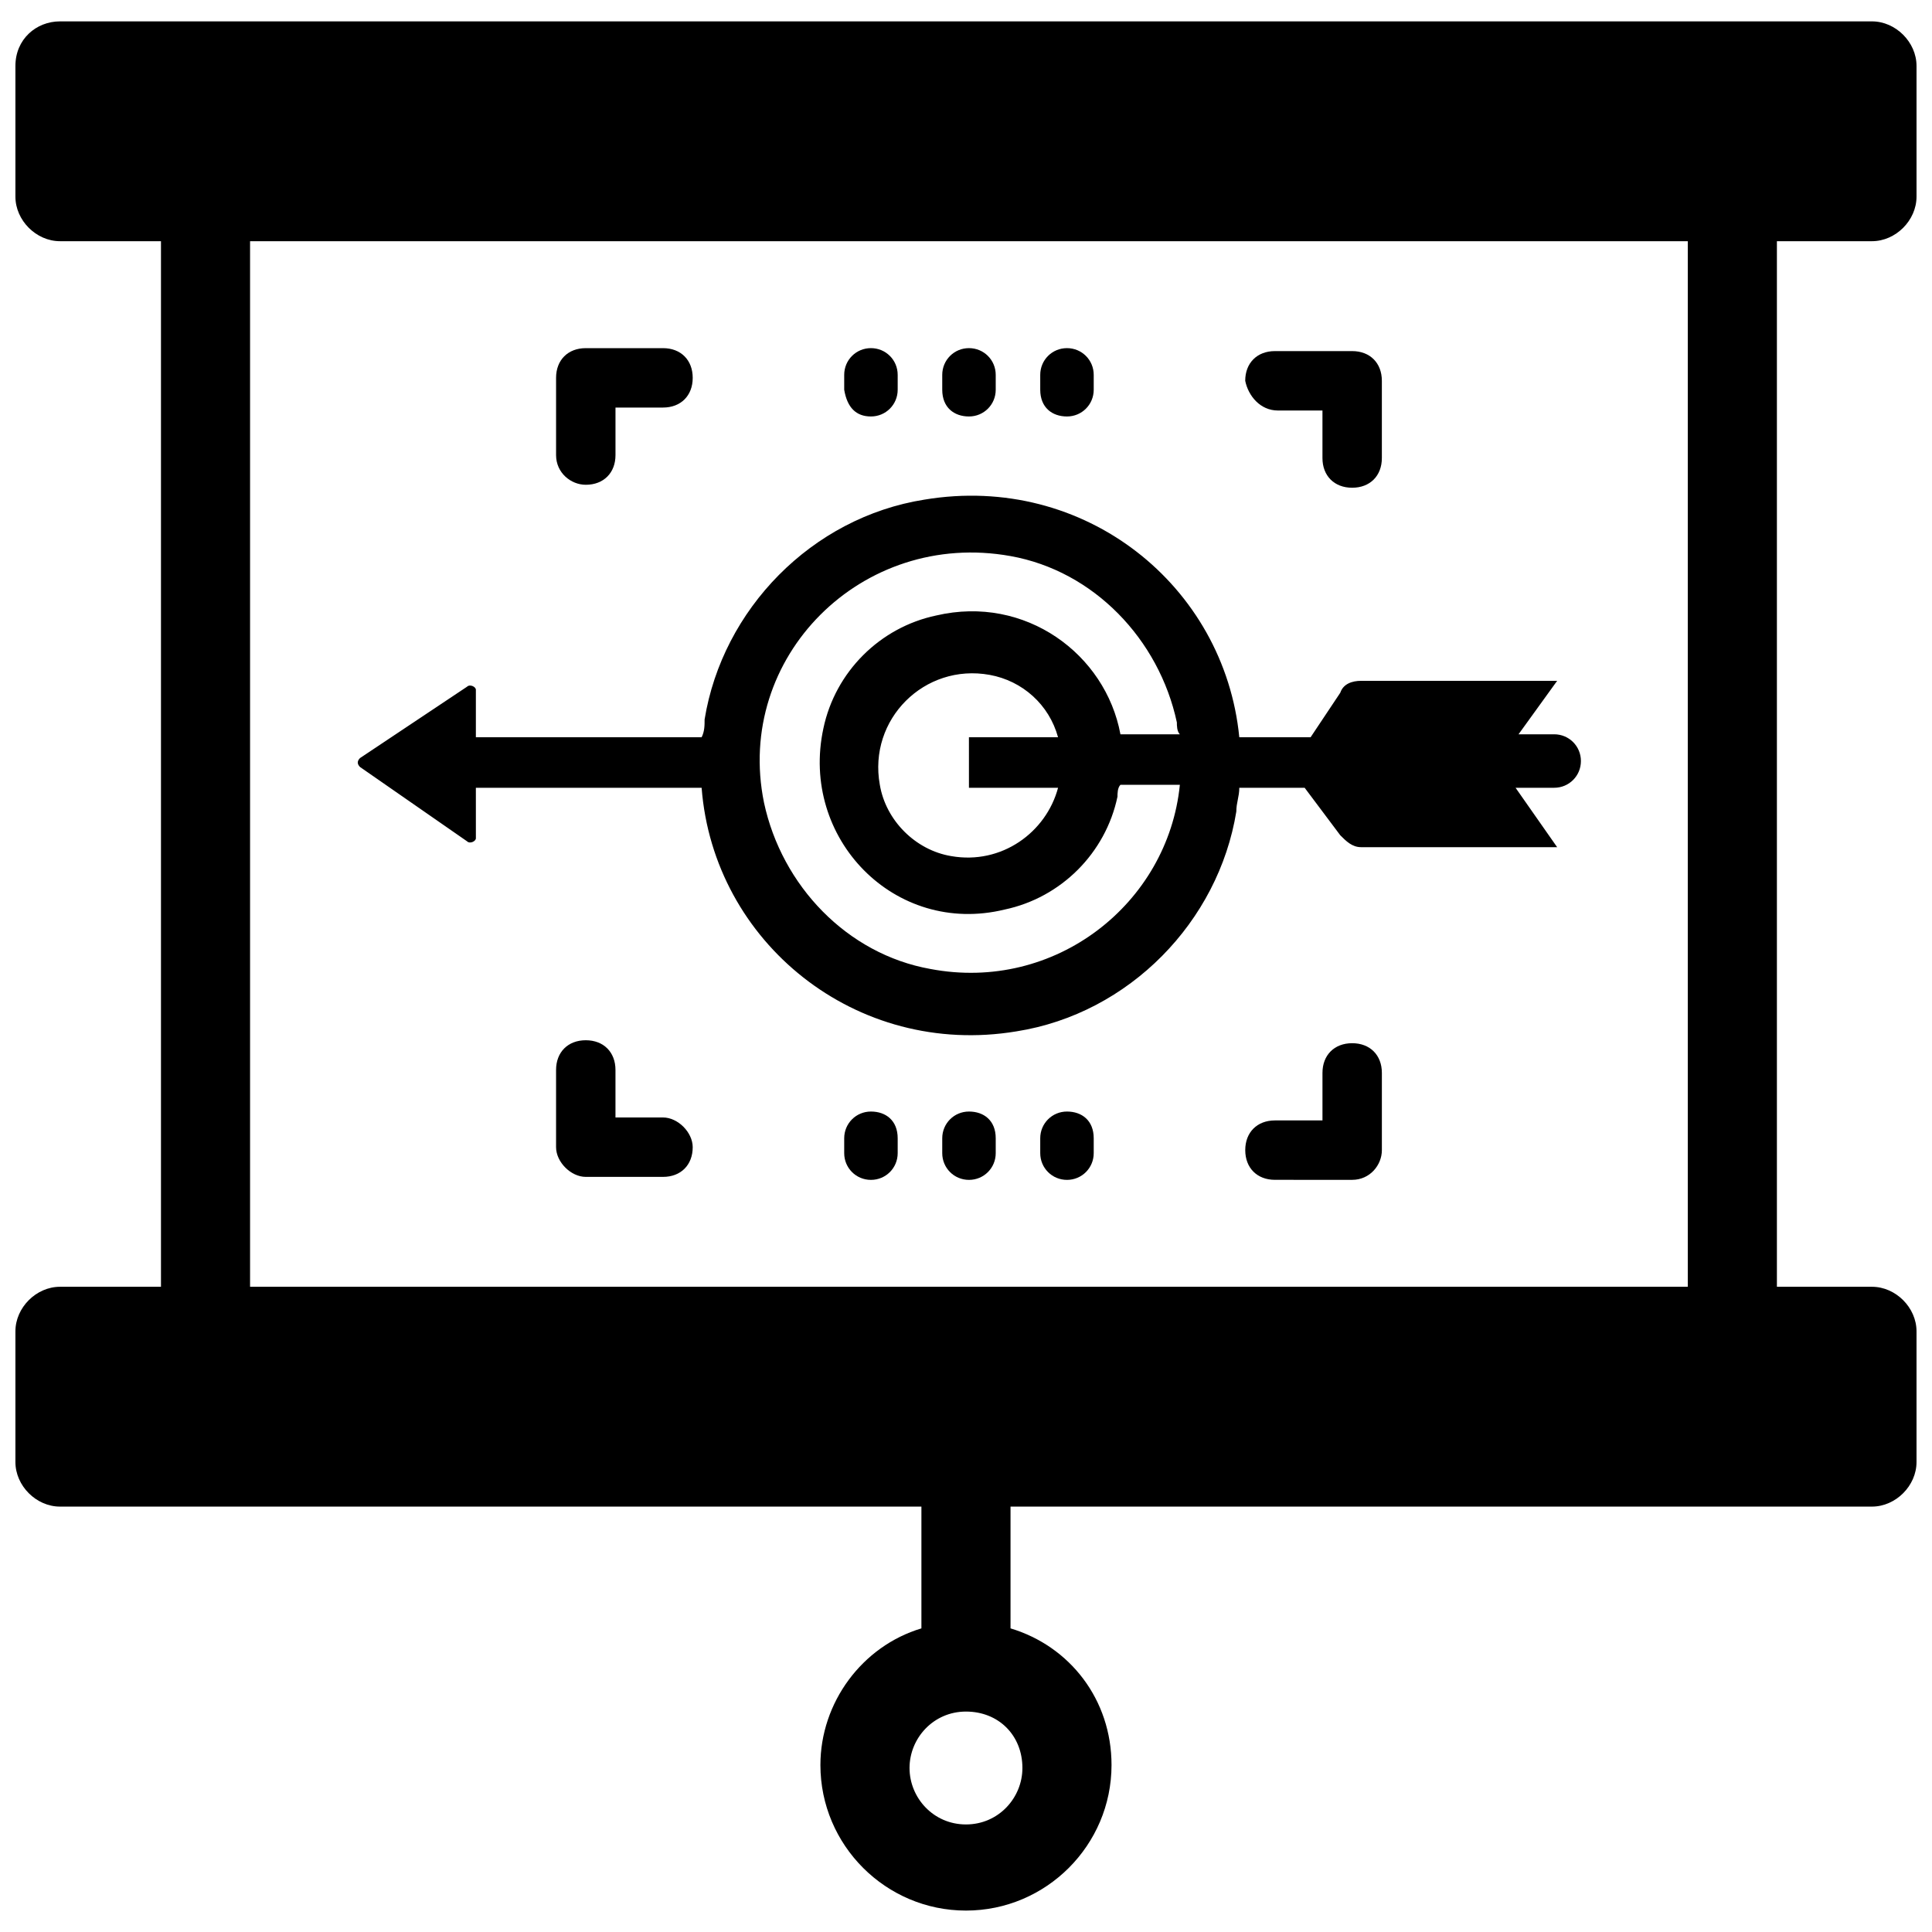 <?xml version="1.0" encoding="UTF-8"?>
<!-- Uploaded to: SVG Repo, www.svgrepo.com, Generator: SVG Repo Mixer Tools -->
<svg width="800px" height="800px" version="1.1" viewBox="144 144 512 512" xmlns="http://www.w3.org/2000/svg">
 <defs>
  <clipPath id="a">
   <path d="m148.09 149h503.81v502h-503.81z"/>
  </clipPath>
 </defs>
 <g clip-path="url(#a)">
  <path d="m640.09 207.92c6.297 0 11.809-5.512 11.809-11.809v-34.637c0-6.297-5.512-11.809-11.809-11.809h-480.2c-6.293 0-11.805 4.723-11.805 11.809v34.637c0 6.297 5.512 11.809 11.809 11.809h26.766v277.09h-26.766c-6.297 0-11.809 5.512-11.809 11.809v34.637c0 6.297 5.512 11.809 11.809 11.809h228.29v32.273c-15.742 4.723-26.766 19.68-26.766 36.211 0 21.254 17.32 38.574 38.574 38.574s38.574-17.32 38.574-38.574c0-17.32-11.02-31.488-26.766-36.211v-32.273h228.29c6.297 0 11.809-5.512 11.809-11.809v-34.637c0-6.297-5.512-11.809-11.809-11.809h-25.191v-277.09zm-225.14 404.62c0 7.871-6.297 14.957-14.957 14.957s-14.957-7.086-14.957-14.957c0-7.871 6.297-14.957 14.957-14.957 8.656 0 14.957 6.297 14.957 14.957zm176.33-127.53h-381.01v-277.09h381.01z"/>
 </g>
 <path d="m267.75 366.94c0.789 0.789 2.363 0 2.363-0.789l-0.004-13.383h59.828c3.148 40.934 40.934 71.637 83.445 64.551 29.914-4.723 53.531-29.125 58.254-58.254 0-2.363 0.789-3.938 0.789-6.297h17.32l9.445 12.594c1.574 1.574 3.148 3.148 5.512 3.148h51.957l-11.02-15.742h10.234c3.938 0 7.086-3.148 7.086-7.086s-3.148-7.086-7.086-7.086h-9.445l10.234-14.168h-51.957c-2.363 0-4.723 0.789-5.512 3.148l-7.871 11.809h-18.895c-3.938-40.148-40.934-70.062-83.445-62.977-29.914 4.723-53.531 29.125-58.254 58.254 0 1.574 0 3.148-0.789 4.723h-59.828v-12.594c0-0.789-1.574-1.574-2.363-0.789l-28.34 18.895c-0.789 0.789-0.789 1.574 0 2.363zm144.05-75.574c22.043 3.938 39.359 22.043 44.082 44.082 0 0.789 0 2.363 0.789 3.148h-15.742c-3.938-21.254-25.191-37-48.805-31.488-14.957 3.148-26.766 14.957-29.914 29.914-6.297 29.125 18.895 55.105 48.02 48.02 14.957-3.148 26.766-14.957 29.914-29.914 0-0.789 0-2.363 0.789-3.148h15.742c-3.148 31.488-33.062 55.105-66.125 48.805-22.043-3.938-39.359-22.043-44.082-44.082-7.875-38.57 25.973-72.418 65.332-65.336zm12.598 61.402c-3.148 11.809-14.957 20.469-28.34 18.105-9.445-1.574-17.32-9.445-18.895-18.895-3.148-17.32 11.809-32.273 29.125-29.125 8.66 1.574 15.742 7.871 18.105 16.531h-23.617l0.004 13.383z"/>
 <path d="m319.7 440.14h-12.594v-12.594c0-4.723-3.148-7.871-7.871-7.871-4.723 0-7.871 3.148-7.871 7.871v20.469c0 3.938 3.938 7.871 7.871 7.871h20.469c4.723 0 7.871-3.148 7.871-7.871-0.004-3.938-3.938-7.875-7.875-7.875z"/>
 <path d="m299.24 272.47c4.723 0 7.871-3.148 7.871-7.871v-12.594h12.594c4.723 0 7.871-3.148 7.871-7.871 0-4.723-3.148-7.871-7.871-7.871h-20.469c-4.723 0-7.871 3.148-7.871 7.871v20.469c0 4.719 3.938 7.867 7.875 7.867z"/>
 <path d="m482.66 252.79h11.805v12.594c0 4.723 3.148 7.871 7.871 7.871 4.723 0 7.871-3.148 7.871-7.871v-20.469c0-4.723-3.148-7.871-7.871-7.871h-20.469c-4.723 0-7.871 3.148-7.871 7.871 0.789 3.938 3.938 7.875 8.664 7.875z"/>
 <path d="m502.34 420.46c-4.723 0-7.871 3.148-7.871 7.871v12.594h-12.594c-4.723 0-7.871 3.148-7.871 7.871 0 4.723 3.148 7.871 7.871 7.871l20.465 0.004c4.723 0 7.871-3.938 7.871-7.871v-20.469c0-4.723-3.148-7.871-7.871-7.871z"/>
 <path d="m374.81 254.37c3.938 0 7.086-3.148 7.086-7.086v-3.938c0-3.938-3.148-7.086-7.086-7.086s-7.086 3.148-7.086 7.086v3.938c0.789 4.723 3.148 7.086 7.086 7.086z"/>
 <path d="m400.79 254.37c3.938 0 7.086-3.148 7.086-7.086v-3.938c0-3.938-3.148-7.086-7.086-7.086s-7.086 3.148-7.086 7.086v3.938c0 4.723 3.152 7.086 7.086 7.086z"/>
 <path d="m426.76 254.37c3.938 0 7.086-3.148 7.086-7.086v-3.938c0-3.938-3.148-7.086-7.086-7.086s-7.086 3.148-7.086 7.086v3.938c0.004 4.723 3.152 7.086 7.086 7.086z"/>
 <path d="m374.81 438.57c-3.938 0-7.086 3.148-7.086 7.086v3.938c0 3.938 3.148 7.086 7.086 7.086s7.086-3.148 7.086-7.086v-3.938c0-4.723-3.152-7.086-7.086-7.086z"/>
 <path d="m400.79 438.57c-3.938 0-7.086 3.148-7.086 7.086v3.938c0 3.938 3.148 7.086 7.086 7.086s7.086-3.148 7.086-7.086v-3.938c0-4.723-3.148-7.086-7.086-7.086z"/>
 <path d="m426.76 438.57c-3.938 0-7.086 3.148-7.086 7.086v3.938c0 3.938 3.148 7.086 7.086 7.086s7.086-3.148 7.086-7.086v-3.938c0-4.723-3.148-7.086-7.086-7.086z"/>
</svg>